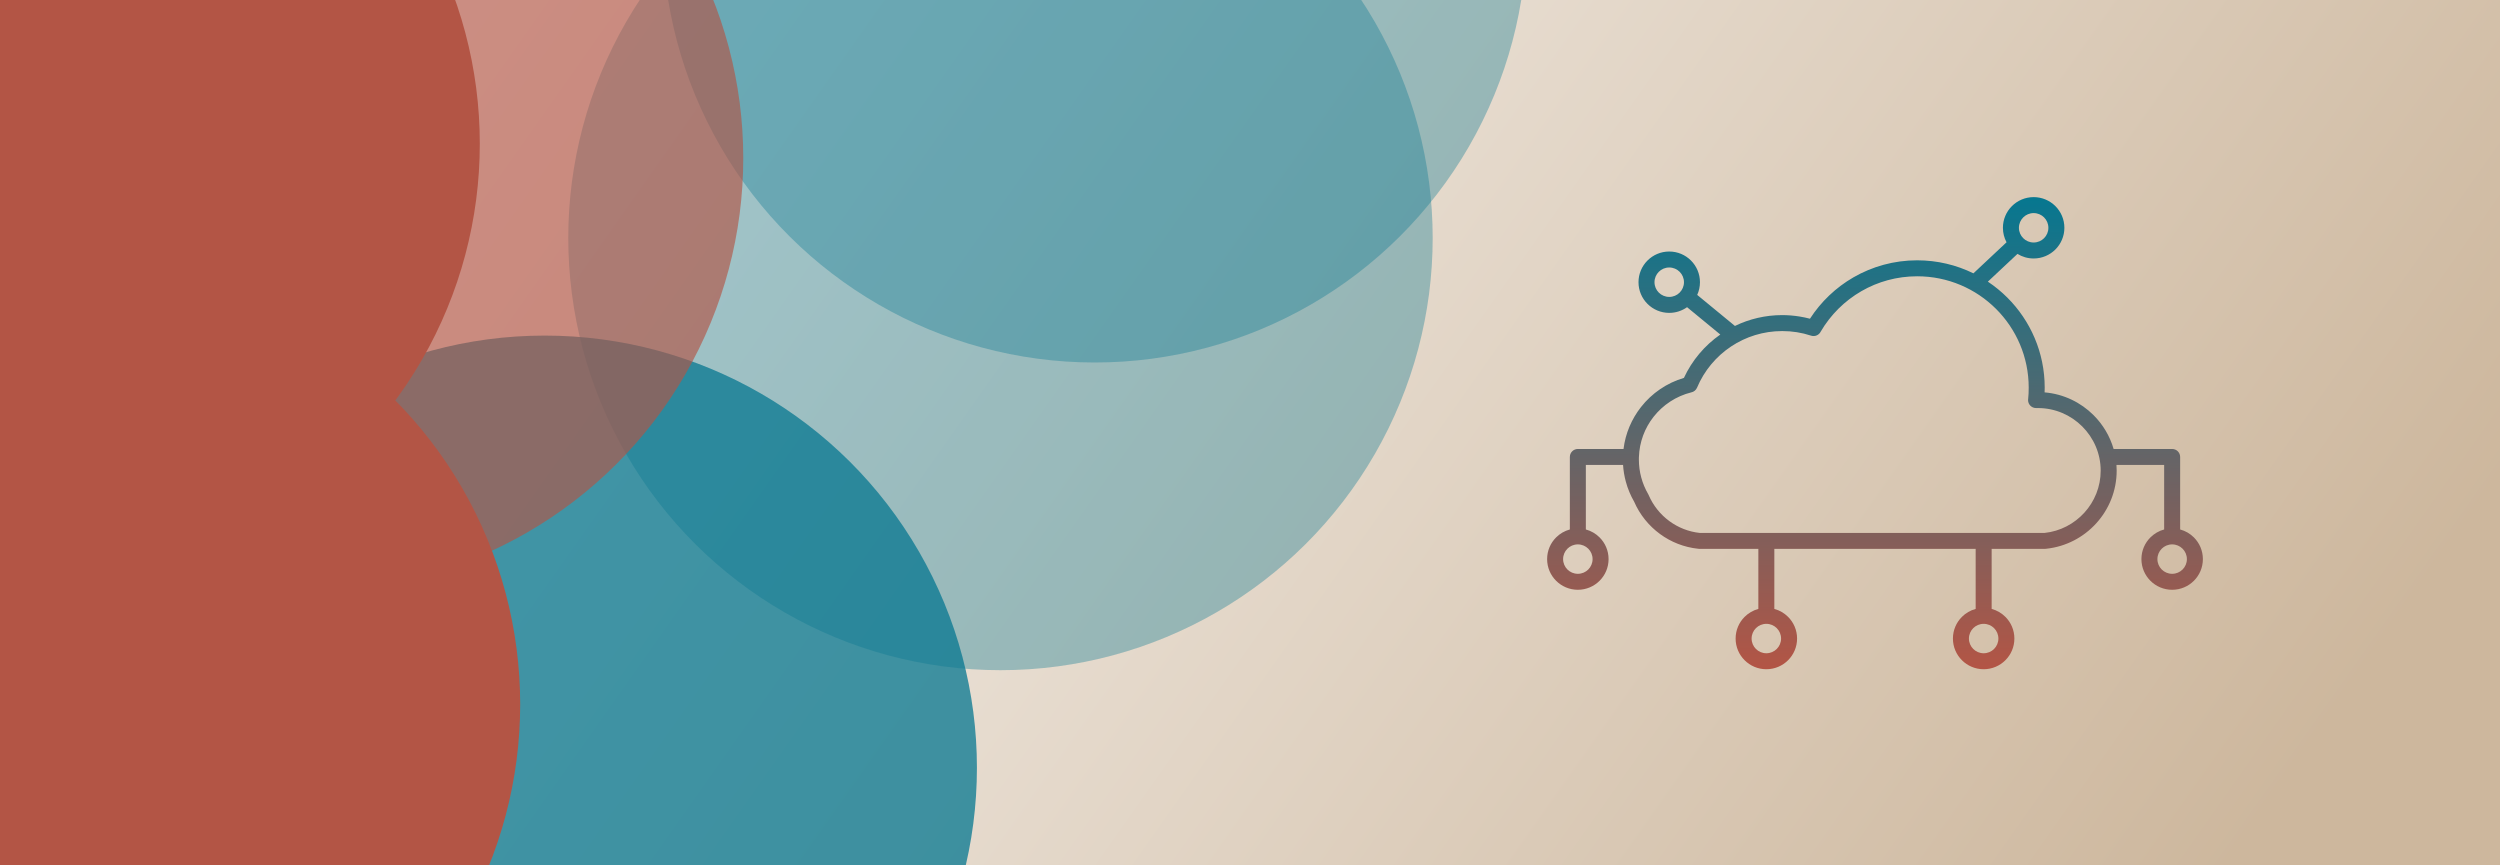 <svg width="2600" height="900" viewBox="0 0 2600 900" fill="none" xmlns="http://www.w3.org/2000/svg">
<g clip-path="url(#clip0_1_11799)">
<rect width="900" height="2600" transform="matrix(0 -1 1 0 0 900)" fill="url(#paint0_linear_1_11799)"/>
<g filter="url(#filter0_f_1_11799)">
<circle cx="449.5" cy="449.5" r="449.5" transform="matrix(0 -1 -1 0 1588 377)" fill="#067790" fill-opacity="0.35"/>
</g>
<g filter="url(#filter1_f_1_11799)">
<circle cx="449.5" cy="449.5" r="449.5" transform="matrix(0 -1 -1 0 1016 1248)" fill="#067790" fill-opacity="0.75"/>
</g>
<g filter="url(#filter2_f_1_11799)">
<circle cx="449.5" cy="449.5" r="449.5" transform="matrix(0 -1 -1 0 1490 697)" fill="#067790" fill-opacity="0.35"/>
</g>
<g filter="url(#filter3_f_1_11799)">
<circle cx="449.5" cy="449.5" r="449.5" transform="matrix(0 -1 -1 0 773 614)" fill="#B35545" fill-opacity="0.65"/>
</g>
<g filter="url(#filter4_f_1_11799)">
<circle cx="449.5" cy="449.5" r="449.5" transform="matrix(0 -1 -1 0 541 1182)" fill="#B35545"/>
</g>
<g filter="url(#filter5_f_1_11799)">
<circle cx="449.5" cy="449.5" r="449.5" transform="matrix(0 -1 -1 0 499 599)" fill="#B35545"/>
</g>
<path fill-rule="evenodd" clip-rule="evenodd" d="M2117.5 424.387C2112.91 424.387 2109.18 420.67 2109.18 416.084C2109.18 415.592 2109.23 415.108 2109.31 414.638C2109.49 412.839 2109.63 411.028 2109.72 409.207C2109.81 407.479 2109.85 405.459 2109.85 403.144C2109.85 371.164 2096.87 342.211 2075.88 321.256C2054.89 300.3 2025.89 287.339 1993.86 287.339C1972.72 287.339 1952.92 292.959 1935.9 302.782C1918.36 312.9 1903.74 327.44 1893.56 344.859C1891.77 348.504 1887.52 350.377 1883.54 349.085C1878.71 347.498 1873.76 346.289 1868.75 345.49C1863.9 344.718 1858.81 344.316 1853.5 344.316C1833.85 344.316 1815.58 350.201 1800.39 360.298C1784.72 370.709 1772.3 385.599 1764.95 403.132C1763.84 405.804 1761.49 407.587 1758.84 408.096C1743.11 412.025 1729.43 421.127 1719.71 433.489C1710.59 445.099 1704.98 459.613 1704.47 475.44L1704.46 475.473C1704.44 476.249 1704.43 477.037 1704.43 477.82C1704.43 484.333 1705.28 490.617 1706.89 496.569C1708.55 502.718 1711 508.533 1714.12 513.9C1714.17 513.976 1714.21 514.052 1714.25 514.13L1714.26 514.145L1714.34 514.29L1714.34 514.3C1714.45 514.511 1714.55 514.725 1714.64 514.942C1719.29 525.765 1726.8 535.11 1736.22 542.008C1745.29 548.647 1756.09 553.014 1767.78 554.247H1837H2063.01H2126.36C2142.65 552.528 2157.22 544.733 2167.74 533.177C2178.27 521.613 2184.71 506.266 2184.71 489.482C2184.71 471.59 2177.37 455.317 2165.55 443.514C2153.73 431.714 2137.43 424.387 2119.51 424.387H2117.5ZM2115 205C2123.82 205 2131.81 208.575 2137.59 214.348C2143.38 220.123 2146.96 228.099 2146.96 236.909C2146.96 245.718 2143.38 253.697 2137.59 259.47C2131.81 265.246 2123.82 268.818 2115 268.818C2108.82 268.818 2103.06 267.068 2098.17 264.044L2067.37 292.919C2074.67 297.78 2081.46 303.343 2087.64 309.514C2111.64 333.478 2126.49 366.58 2126.49 403.144C2126.49 404.641 2126.45 406.283 2126.38 408.069C2146.17 409.731 2164.01 418.492 2177.31 431.773C2186.98 441.43 2194.26 453.478 2198.15 466.927H2259.04C2263.63 466.927 2267.36 470.645 2267.36 475.231V550.646C2272.84 552.12 2277.74 555.011 2281.64 558.902C2287.42 564.677 2291 572.653 2291 581.463C2291 590.273 2287.42 598.251 2281.64 604.024C2275.86 609.8 2267.86 613.372 2259.04 613.372C2250.22 613.372 2242.23 609.8 2236.44 604.024C2230.66 598.251 2227.08 590.273 2227.08 581.463C2227.08 572.653 2230.66 564.677 2236.44 558.902C2240.34 555.011 2245.24 552.12 2250.72 550.646V483.533H2201.12C2201.27 485.499 2201.34 487.483 2201.34 489.482C2201.34 510.535 2193.25 529.801 2180.02 544.336C2166.85 558.801 2148.55 568.565 2128.04 570.712C2127.54 570.804 2127.03 570.854 2126.5 570.854H2071.32V633.275C2076.8 634.748 2081.7 637.636 2085.6 641.53C2091.39 647.303 2094.96 655.282 2094.96 664.091C2094.96 672.901 2091.39 680.878 2085.6 686.652C2079.82 692.428 2071.83 696 2063.01 696C2054.18 696 2046.19 692.428 2040.41 686.652C2034.62 680.878 2031.04 672.901 2031.04 664.091C2031.04 655.282 2034.62 647.303 2040.41 641.53C2044.3 637.636 2049.2 634.748 2054.69 633.275V570.854H1845.31V633.275C1850.8 634.745 1855.7 637.636 1859.59 641.53C1865.38 647.303 1868.96 655.282 1868.96 664.091C1868.96 672.901 1865.38 680.878 1859.59 686.652C1853.81 692.428 1845.82 696 1837 696C1828.17 696 1820.18 692.428 1814.4 686.652C1808.61 680.878 1805.04 672.901 1805.04 664.091C1805.04 655.282 1808.61 647.303 1814.4 641.53C1818.3 637.636 1823.2 634.748 1828.68 633.275V570.854H1767.64C1767.12 570.854 1766.61 570.806 1766.12 570.714C1751.37 569.172 1737.77 563.696 1726.41 555.37C1714.74 546.82 1705.39 535.253 1699.55 521.841C1695.79 515.316 1692.84 508.272 1690.84 500.852C1689.33 495.263 1688.36 489.47 1687.98 483.533H1649.28V550.646C1654.76 552.12 1659.66 555.011 1663.56 558.902C1669.34 564.677 1672.92 572.653 1672.92 581.463C1672.92 590.273 1669.34 598.251 1663.56 604.024C1657.77 609.8 1649.78 613.372 1640.96 613.372C1632.14 613.372 1624.15 609.8 1618.36 604.024C1612.58 598.251 1609 590.273 1609 581.463C1609 572.653 1612.58 564.677 1618.36 558.902C1622.26 555.011 1627.16 552.12 1632.64 550.646V475.231C1632.64 470.645 1636.37 466.927 1640.96 466.927H1688.46C1690.48 450.606 1696.96 435.645 1706.66 423.304C1717.87 409.024 1733.4 398.275 1751.28 393.001C1759.7 374.828 1772.83 359.278 1789.12 347.917L1754.55 319.473C1749.32 323.202 1742.92 325.398 1736 325.398C1727.18 325.398 1719.19 321.824 1713.4 316.051C1707.62 310.276 1704.04 302.299 1704.04 293.489C1704.04 284.68 1707.62 276.704 1713.4 270.928C1719.19 265.153 1727.18 261.581 1736 261.581C1744.83 261.581 1752.82 265.153 1758.6 270.928C1764.38 276.701 1767.96 284.68 1767.96 293.489C1767.96 298.204 1766.93 302.682 1765.1 306.709L1804.33 338.989C1819.19 331.764 1835.88 327.709 1853.5 327.709C1859.46 327.709 1865.43 328.199 1871.35 329.144C1875.11 329.741 1878.79 330.517 1882.37 331.459C1893.8 313.769 1909.32 298.982 1927.58 288.445C1947.11 277.177 1969.75 270.731 1993.86 270.731C2014.85 270.731 2034.71 275.604 2052.35 284.275L2086.81 251.967C2084.4 247.481 2083.03 242.355 2083.03 236.909C2083.03 228.099 2086.61 220.123 2092.4 214.348C2098.18 208.575 2106.17 205 2115 205ZM2125.83 226.089C2123.06 223.321 2119.23 221.608 2115 221.608C2110.76 221.608 2106.93 223.321 2104.16 226.089C2101.38 228.856 2099.67 232.682 2099.67 236.909C2099.67 241.135 2101.38 244.961 2104.16 247.729C2106.93 250.497 2110.76 252.21 2115 252.21C2119.23 252.21 2123.06 250.497 2125.83 247.729C2128.61 244.961 2130.32 241.135 2130.32 236.909C2130.32 232.682 2128.61 228.856 2125.83 226.089ZM1746.84 282.669C1749.61 285.437 1751.33 289.264 1751.33 293.489C1751.33 297.715 1749.61 301.543 1746.84 304.31C1744.07 307.077 1740.23 308.791 1736 308.791C1731.77 308.791 1727.93 307.077 1725.16 304.31C1722.39 301.543 1720.67 297.715 1720.67 293.489C1720.67 289.264 1722.39 285.437 1725.16 282.669C1727.93 279.902 1731.77 278.188 1736 278.188C1740.23 278.188 1744.07 279.902 1746.84 282.669ZM2269.88 570.643C2267.11 567.875 2263.27 566.162 2259.04 566.162C2254.81 566.162 2250.98 567.875 2248.2 570.643C2245.43 573.41 2243.71 577.236 2243.71 581.463C2243.71 585.689 2245.43 589.515 2248.2 592.283C2250.98 595.051 2254.81 596.764 2259.04 596.764C2263.27 596.764 2267.11 595.051 2269.88 592.283C2272.65 589.515 2274.37 585.689 2274.37 581.463C2274.37 577.236 2272.65 573.41 2269.88 570.643ZM2073.84 653.271C2071.07 650.503 2067.24 648.79 2063.01 648.79C2058.77 648.79 2054.94 650.503 2052.17 653.271C2049.4 656.039 2047.68 659.865 2047.68 664.091C2047.68 668.318 2049.4 672.144 2052.17 674.911C2054.94 677.679 2058.77 679.392 2063.01 679.392C2067.24 679.392 2071.07 677.679 2073.84 674.911C2076.62 672.144 2078.33 668.318 2078.33 664.091C2078.33 659.865 2076.62 656.039 2073.84 653.271ZM1847.83 653.271C1845.06 650.503 1841.23 648.79 1837 648.79C1832.76 648.79 1828.93 650.503 1826.16 653.271C1823.39 656.039 1821.67 659.865 1821.67 664.091C1821.67 668.318 1823.39 672.144 1826.16 674.911C1828.93 677.679 1832.76 679.392 1837 679.392C1841.23 679.392 1845.06 677.679 1847.83 674.911C1850.61 672.144 1852.32 668.318 1852.32 664.091C1852.32 659.865 1850.61 656.039 1847.83 653.271ZM1651.8 570.643C1649.03 567.875 1645.19 566.162 1640.96 566.162C1636.73 566.162 1632.89 567.875 1630.12 570.643C1627.35 573.41 1625.63 577.236 1625.63 581.463C1625.63 585.689 1627.35 589.515 1630.12 592.283C1632.89 595.051 1636.73 596.764 1640.96 596.764C1645.19 596.764 1649.03 595.051 1651.8 592.283C1654.57 589.515 1656.29 585.689 1656.29 581.463C1656.29 577.236 1654.57 573.41 1651.8 570.643Z" fill="url(#paint1_linear_1_11799)"/>
</g>
<defs>
<filter id="filter0_f_1_11799" x="189" y="-1022" width="1899" height="1899" filterUnits="userSpaceOnUse" color-interpolation-filters="sRGB">
<feFlood flood-opacity="0" result="BackgroundImageFix"/>
<feBlend mode="normal" in="SourceGraphic" in2="BackgroundImageFix" result="shape"/>
<feGaussianBlur stdDeviation="250" result="effect1_foregroundBlur_1_11799"/>
</filter>
<filter id="filter1_f_1_11799" x="-383" y="-151" width="1899" height="1899" filterUnits="userSpaceOnUse" color-interpolation-filters="sRGB">
<feFlood flood-opacity="0" result="BackgroundImageFix"/>
<feBlend mode="normal" in="SourceGraphic" in2="BackgroundImageFix" result="shape"/>
<feGaussianBlur stdDeviation="250" result="effect1_foregroundBlur_1_11799"/>
</filter>
<filter id="filter2_f_1_11799" x="91" y="-702" width="1899" height="1899" filterUnits="userSpaceOnUse" color-interpolation-filters="sRGB">
<feFlood flood-opacity="0" result="BackgroundImageFix"/>
<feBlend mode="normal" in="SourceGraphic" in2="BackgroundImageFix" result="shape"/>
<feGaussianBlur stdDeviation="250" result="effect1_foregroundBlur_1_11799"/>
</filter>
<filter id="filter3_f_1_11799" x="-626" y="-785" width="1899" height="1899" filterUnits="userSpaceOnUse" color-interpolation-filters="sRGB">
<feFlood flood-opacity="0" result="BackgroundImageFix"/>
<feBlend mode="normal" in="SourceGraphic" in2="BackgroundImageFix" result="shape"/>
<feGaussianBlur stdDeviation="250" result="effect1_foregroundBlur_1_11799"/>
</filter>
<filter id="filter4_f_1_11799" x="-858" y="-217" width="1899" height="1899" filterUnits="userSpaceOnUse" color-interpolation-filters="sRGB">
<feFlood flood-opacity="0" result="BackgroundImageFix"/>
<feBlend mode="normal" in="SourceGraphic" in2="BackgroundImageFix" result="shape"/>
<feGaussianBlur stdDeviation="250" result="effect1_foregroundBlur_1_11799"/>
</filter>
<filter id="filter5_f_1_11799" x="-900" y="-800" width="1899" height="1899" filterUnits="userSpaceOnUse" color-interpolation-filters="sRGB">
<feFlood flood-opacity="0" result="BackgroundImageFix"/>
<feBlend mode="normal" in="SourceGraphic" in2="BackgroundImageFix" result="shape"/>
<feGaussianBlur stdDeviation="250" result="effect1_foregroundBlur_1_11799"/>
</filter>
<linearGradient id="paint0_linear_1_11799" x1="485.464" y1="-128.047" x2="-829.477" y2="1736.22" gradientUnits="userSpaceOnUse">
<stop stop-color="white"/>
<stop offset="1" stop-color="#CDB79D"/>
</linearGradient>
<linearGradient id="paint1_linear_1_11799" x1="1950" y1="205" x2="1950" y2="696" gradientUnits="userSpaceOnUse">
<stop stop-color="#067790"/>
<stop offset="1" stop-color="#B35545"/>
</linearGradient>
<clipPath id="clip0_1_11799">
<rect width="900" height="2600" fill="white" transform="matrix(0 -1 1 0 0 900)"/>
</clipPath>
</defs>
</svg>
